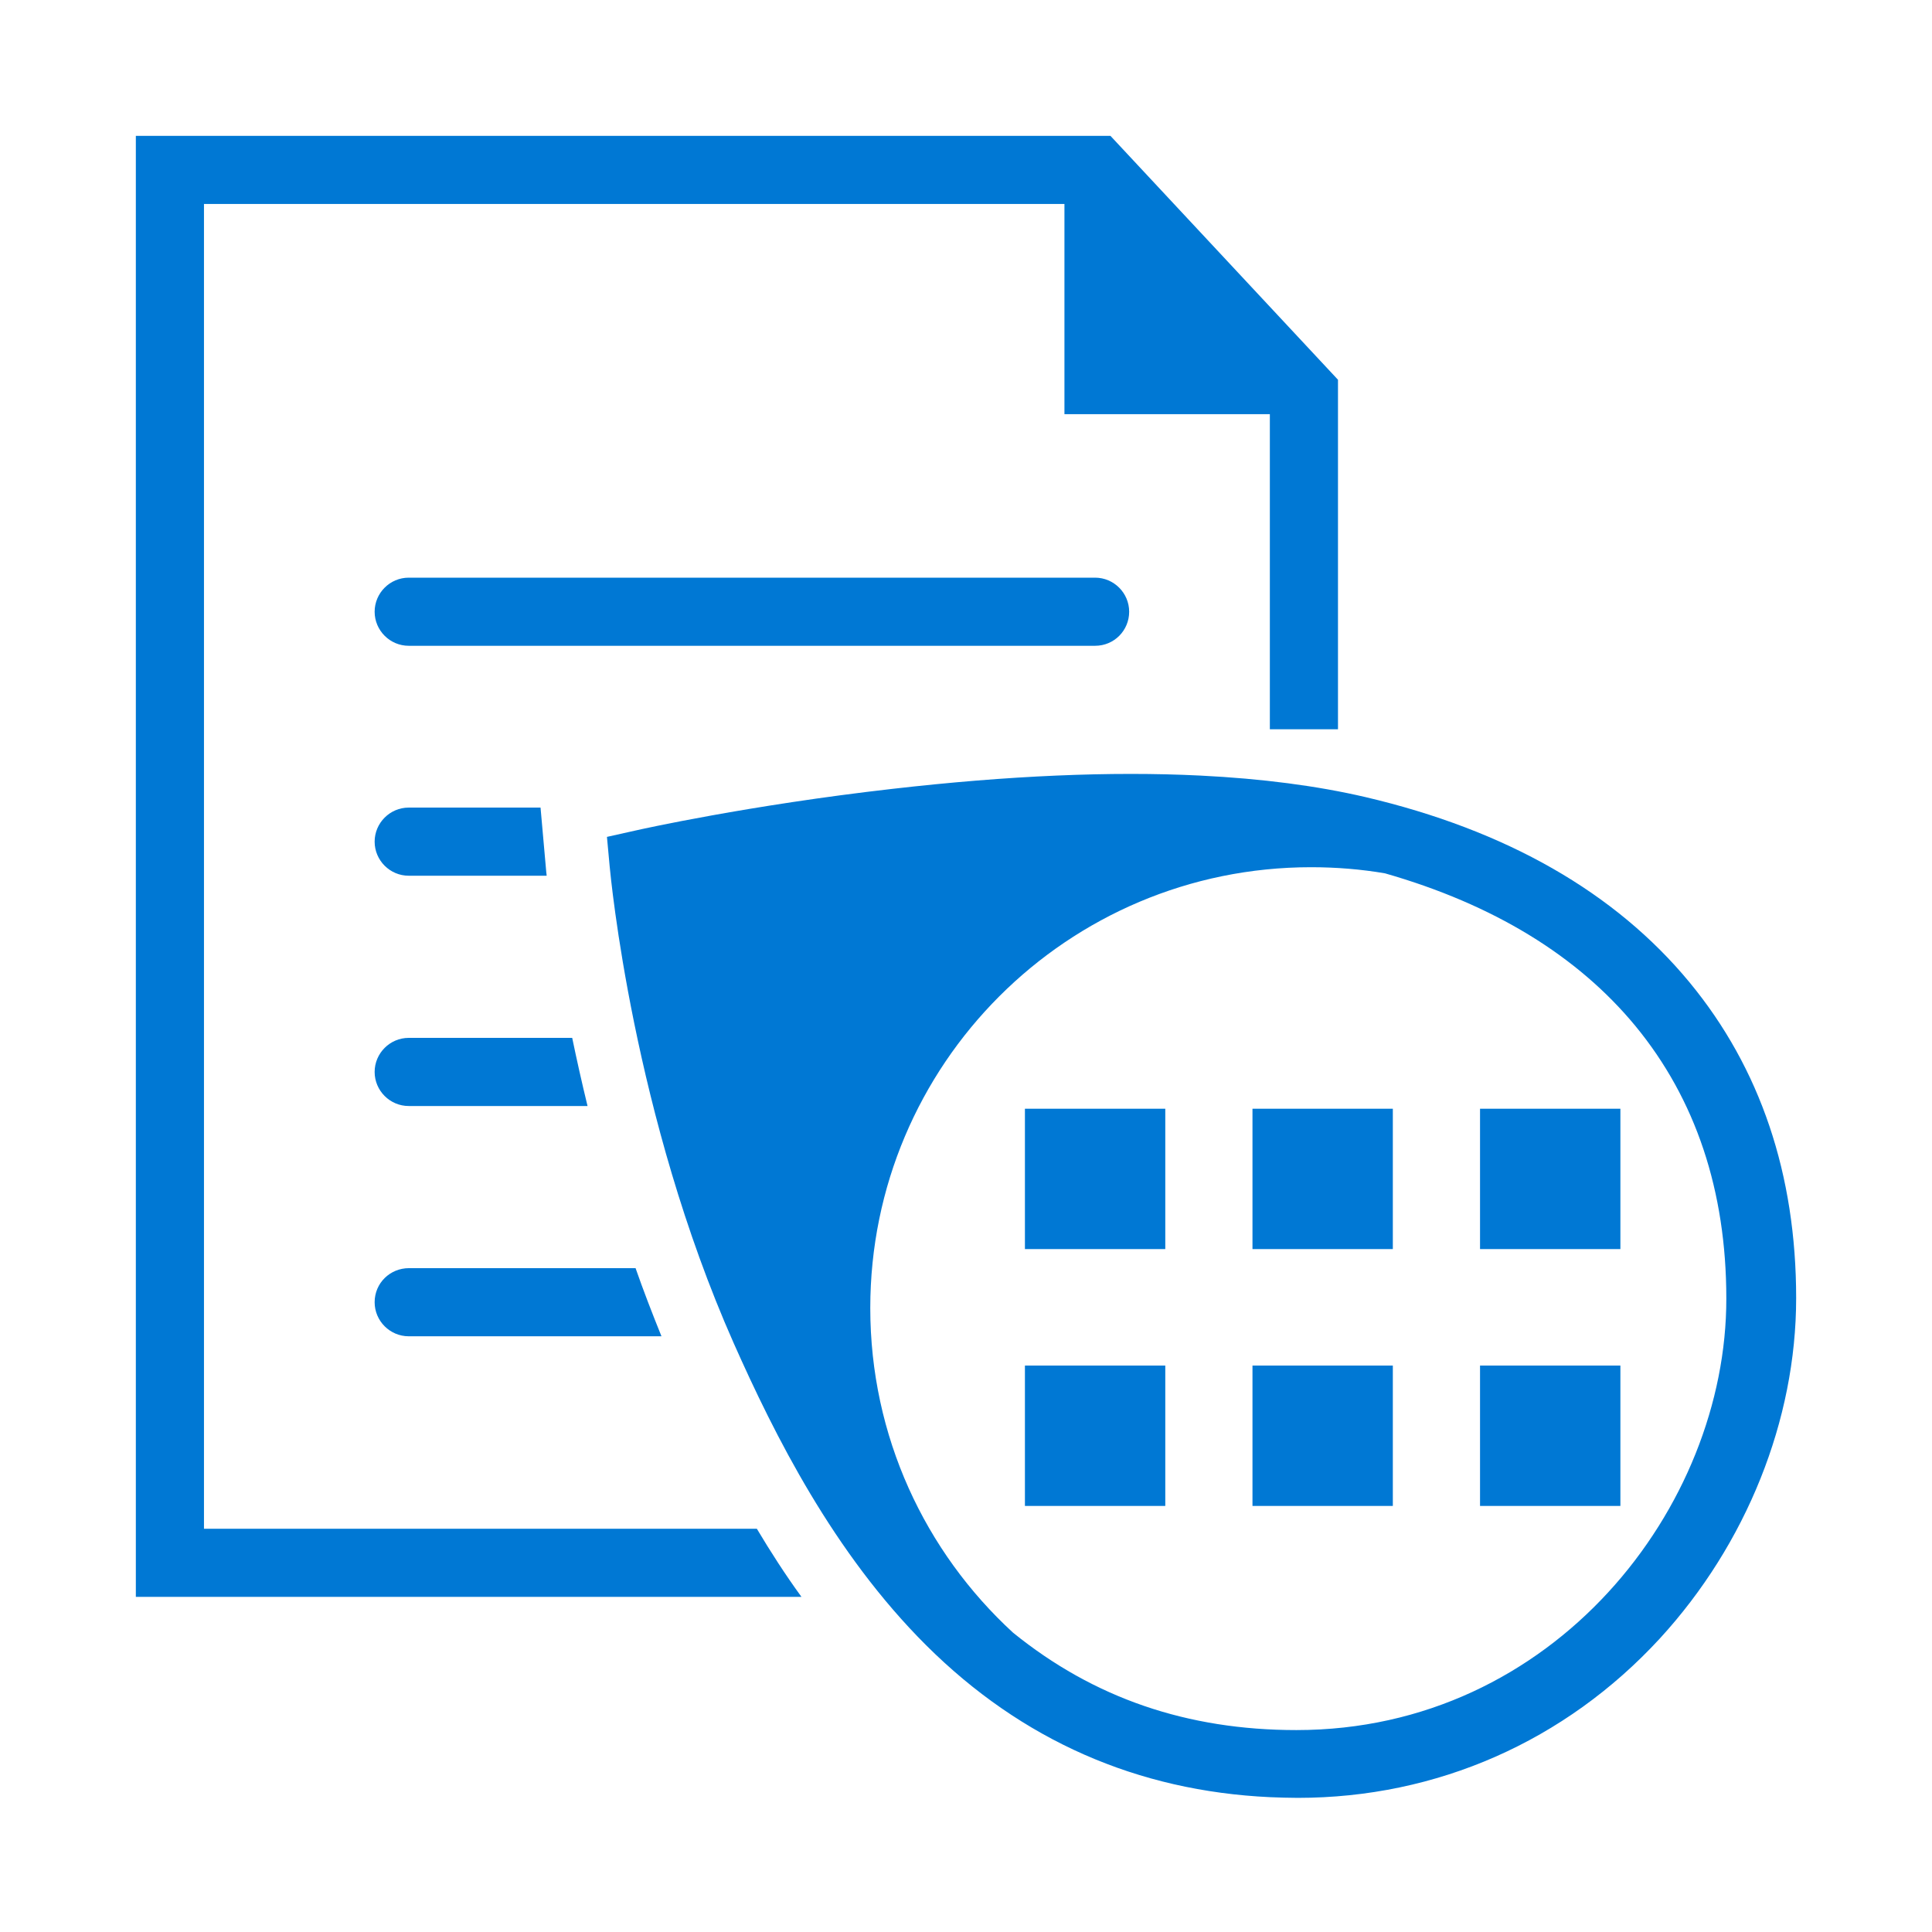 <svg width="128" height="128" viewBox="0 0 128 128" fill="none" xmlns="http://www.w3.org/2000/svg">
<path d="M111.936 65.083C107.016 59.125 99.794 54.995 90.451 52.806C87.246 52.061 83.612 51.587 79.527 51.384C73.614 51.091 66.799 51.384 59.125 52.264C49.601 53.348 42.424 54.95 42.131 55.018L40.212 55.446L40.393 57.41C40.461 58.087 41.928 73.908 48.608 88.984C51.316 95.077 55.221 102.886 61.359 109.002C67.679 115.299 75.352 118.661 84.154 119.068C84.763 119.09 85.35 119.113 85.982 119.113C95.19 119.113 103.698 115.366 109.972 108.551C115.705 102.299 119 94.084 119 86.004C119 77.812 116.63 70.771 111.936 65.083ZM85.892 114.622C78.647 114.622 72.463 112.5 67.115 108.167C61.292 102.818 57.658 95.167 57.658 86.659C57.658 70.522 70.725 57.455 86.862 57.455C88.532 57.455 90.18 57.59 91.76 57.861C98.936 59.915 104.511 63.323 108.348 67.972C112.342 72.824 114.373 78.895 114.373 86.027C114.396 99.839 102.954 114.622 85.892 114.622Z" fill="#0078D4"/>
<path d="M77.203 73.456H67.904V82.755H77.203V73.456Z" fill="#0078D4"/>
<path d="M92.279 73.456H82.98V82.755H92.279V73.456Z" fill="#0078D4"/>
<path d="M107.355 73.456H98.056V82.755H107.355V73.456Z" fill="#0078D4"/>
<path d="M77.203 90.473H67.904V99.772H77.203V90.473Z" fill="#0078D4"/>
<path d="M92.279 90.473H82.98V99.772H92.279V90.473Z" fill="#0078D4"/>
<path d="M107.355 90.473H98.056V99.772H107.355V90.473Z" fill="#0078D4"/>
<path d="M74.81 40.529C74.81 39.287 73.795 38.272 72.553 38.272H27.078C25.836 38.272 24.821 39.287 24.821 40.529C24.821 41.77 25.836 42.785 27.078 42.785H72.553C73.817 42.785 74.81 41.77 74.81 40.529Z" fill="#0078D4"/>
<path d="M13.514 101.261V13.514H70.522V27.439H84.131V47.457V48.315H88.645V48.089V25.159L73.569 9H9V105.797H53.099C52.016 104.308 51.046 102.796 50.143 101.284H13.514V101.261Z" fill="#0078D4"/>
<path d="M27.078 58.019H36.218C36.218 57.929 36.195 57.861 36.195 57.816L35.812 53.505H27.078C25.836 53.505 24.821 54.521 24.821 55.762C24.821 57.004 25.836 58.019 27.078 58.019Z" fill="#0078D4"/>
<path d="M27.078 68.762C25.836 68.762 24.821 69.778 24.821 71.019C24.821 72.26 25.836 73.276 27.078 73.276H38.926C38.542 71.696 38.204 70.184 37.91 68.762H27.078Z" fill="#0078D4"/>
<path d="M24.821 86.275C24.821 87.517 25.836 88.532 27.078 88.532H43.824C43.214 87.02 42.627 85.508 42.108 84.018H27.1C25.836 84.018 24.821 85.011 24.821 86.275Z" fill="#0078D4"/>
</svg>
